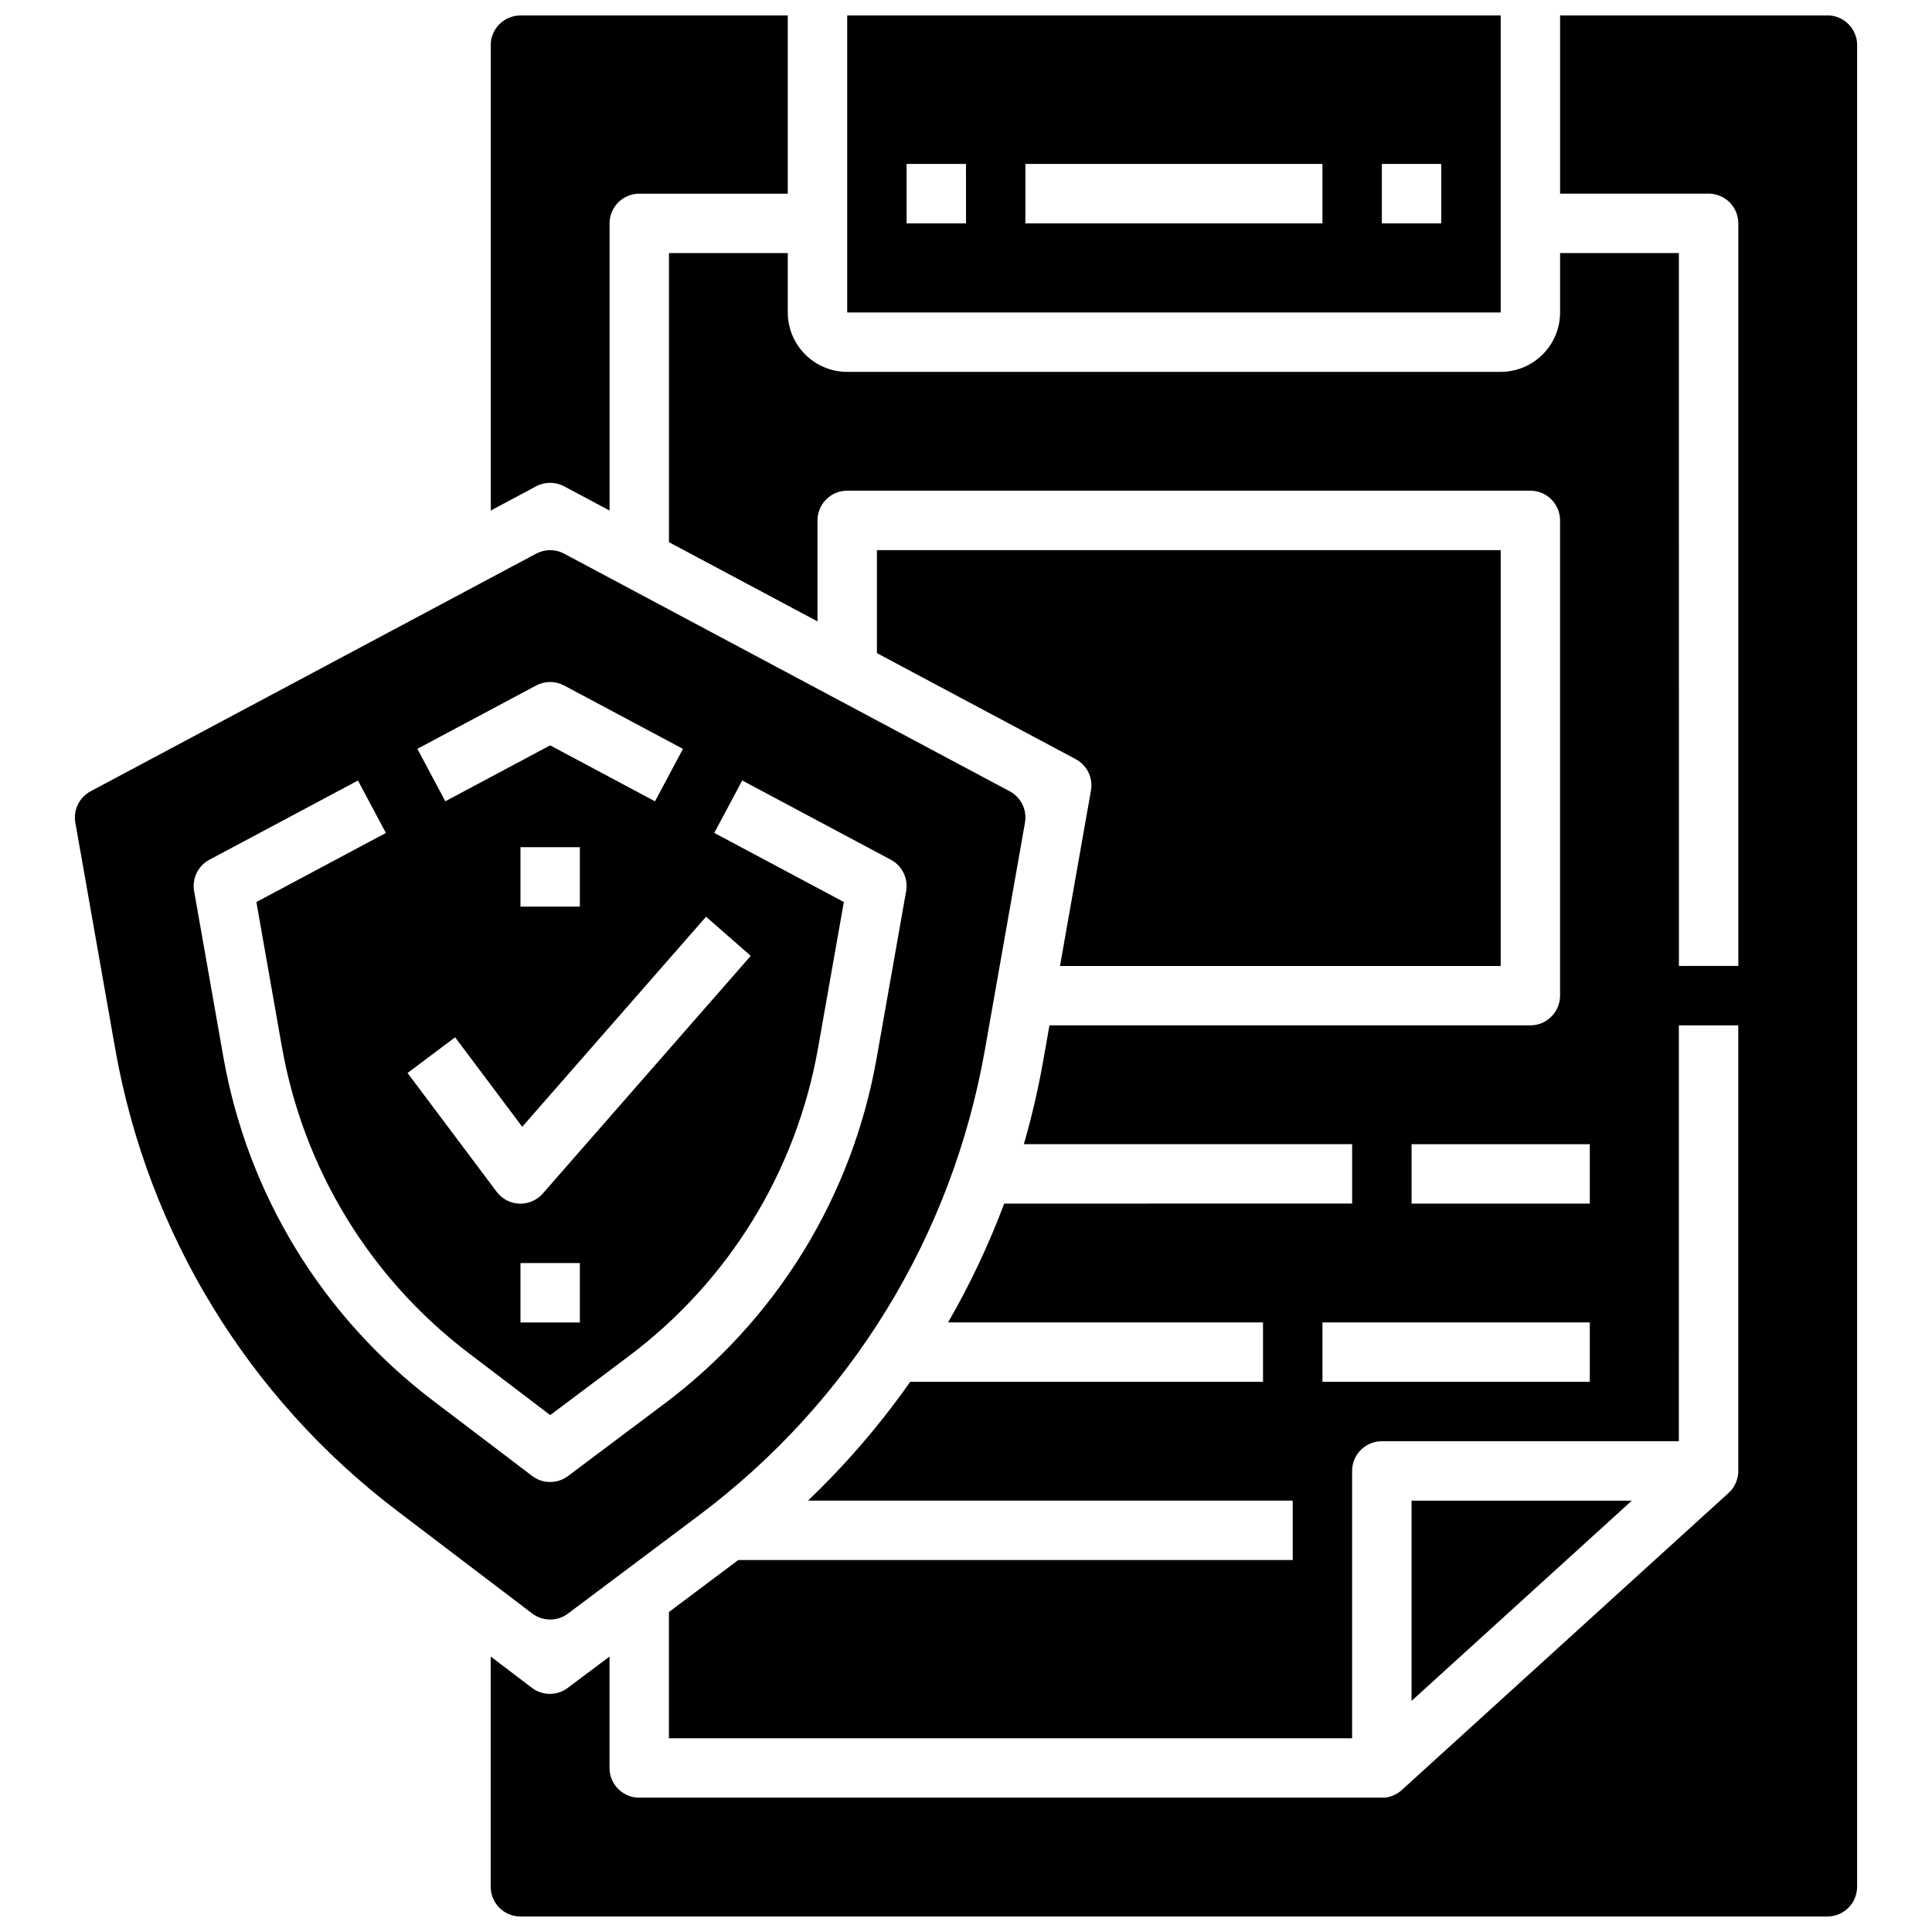 <?xml version="1.0" encoding="UTF-8"?>
<!-- Uploaded to: SVG Repo, www.svgrepo.com, Generator: SVG Repo Mixer Tools -->
<svg width="800px" height="800px" version="1.1" viewBox="144 144 512 512" xmlns="http://www.w3.org/2000/svg">
 <defs>
  <clipPath id="c">
   <path d="m368 148.09h174v78.906h-174z"/>
  </clipPath>
  <clipPath id="b">
   <path d="m274 148.09h79v131.91h-79z"/>
  </clipPath>
  <clipPath id="a">
   <path d="m274 148.09h363v503.81h-363z"/>
  </clipPath>
 </defs>
 <path d="m424.91 400h116.79v-110.21h-165.31v27.293l52.68 28.094c3.008 1.605 4.637 4.961 4.047 8.312z"/>
 <g clip-path="url(#c)">
  <path d="m541.7 148.09h-173.18v78.719h173.18zm-141.7 55.105h-15.742l-0.004-15.746h15.742zm94.461 0h-78.719v-15.746h78.719zm31.488 0h-15.742v-15.746h15.742z"/>
 </g>
 <g clip-path="url(#b)">
  <path d="m293.5 272.88 12.039 6.422v-76.098c0-4.344 3.527-7.871 7.871-7.871h39.359v-47.234h-70.848c-4.344 0-7.871 3.527-7.871 7.871v123.33l12.035-6.422c2.316-1.238 5.102-1.238 7.414 0z"/>
 </g>
 <g clip-path="url(#a)">
  <path d="m628.29 148.09h-70.848v47.23h39.359c4.344 0 7.871 3.527 7.871 7.871v196.8h-15.742l-0.004-188.93h-31.488v15.742c0 8.684-7.062 15.742-15.742 15.742l-173.18 0.004c-8.684 0-15.742-7.062-15.742-15.742l-0.004-15.746h-31.488v76.617l39.359 20.996v-26.766c0-4.344 3.527-7.871 7.871-7.871h181.05c4.344 0 7.871 3.527 7.871 7.871v125.95c0 4.344-3.527 7.871-7.871 7.871h-127.44l-1.645 9.312c-1.332 7.527-3.047 14.926-5.141 22.176h86.996v15.742l-92.207 0.004c-4.094 10.918-9.07 21.445-14.871 31.488l83.461-0.004v15.742l-93.504 0.004c-7.934 11.305-16.996 21.852-27.086 31.488h128.46v15.742h-146.95c-0.309 0.234-0.621 0.473-0.93 0.707l-17.43 13.07v33.457h181.05v-70.848c0-4.344 3.527-7.871 7.871-7.871h78.719l0.004-110.21h15.742v118.08 0.047 0.102c0 0.148-0.008 0.293-0.023 0.441 0 0.039-0.008 0.086-0.008 0.125-0.031 0.355-0.086 0.699-0.164 1.047-0.008 0.039-0.016 0.078-0.031 0.117-0.039 0.148-0.078 0.301-0.125 0.449-0.008 0.023-0.016 0.047-0.023 0.07-0.055 0.164-0.109 0.324-0.172 0.488-0.016 0.047-0.039 0.086-0.055 0.133-0.055 0.125-0.102 0.242-0.164 0.371-0.023 0.039-0.039 0.086-0.062 0.125-0.078 0.148-0.156 0.301-0.234 0.449-0.023 0.039-0.047 0.07-0.062 0.109-0.07 0.117-0.141 0.227-0.219 0.348-0.031 0.039-0.055 0.086-0.086 0.125-0.102 0.141-0.203 0.277-0.309 0.41-0.016 0.023-0.031 0.039-0.055 0.062-0.094 0.117-0.195 0.227-0.301 0.348-0.031 0.039-0.07 0.07-0.102 0.109-0.125 0.125-0.25 0.25-0.379 0.371l-86.594 78.719c-0.094 0.086-0.18 0.164-0.285 0.242-0.031 0.031-0.07 0.055-0.109 0.086-0.062 0.047-0.117 0.094-0.18 0.141s-0.133 0.094-0.195 0.141c-0.031 0.023-0.062 0.047-0.094 0.07-0.062 0.039-0.125 0.086-0.188 0.125-0.039 0.023-0.078 0.055-0.117 0.078-0.094 0.062-0.195 0.117-0.293 0.172-0.008 0-0.008 0.008-0.016 0.008-0.203 0.117-0.418 0.219-0.629 0.316-0.008 0-0.016 0.008-0.016 0.008-0.211 0.094-0.434 0.18-0.652 0.25-0.008 0-0.016 0.008-0.023 0.008-0.211 0.07-0.418 0.125-0.637 0.18-0.023 0.008-0.039 0.008-0.062 0.016-0.07 0.016-0.141 0.031-0.203 0.047-0.055 0.008-0.102 0.023-0.148 0.031-0.039 0.008-0.078 0.016-0.125 0.023-0.078 0.016-0.156 0.023-0.234 0.039-0.363 0.02-0.723 0.043-1.086 0.043h-196.8c-4.344 0-7.871-3.527-7.871-7.871v-29.52l-11.082 8.312c-1.402 1.055-3.062 1.574-4.723 1.574-1.676 0-3.352-0.535-4.762-1.605l-10.922-8.297v61.023c0 4.344 3.527 7.871 7.871 7.871h346.37c4.344 0 7.871-3.527 7.871-7.871l0.004-488.07c0-4.344-3.527-7.871-7.871-7.871zm-62.977 362.11h-70.848v-15.742h70.848zm0-47.23h-47.23v-15.742h47.23z"/>
 </g>
 <path d="m518.08 541.7v53.051l20.129-18.297 38.227-34.754z"/>
 <path d="m411.58 353.7-118.08-62.977c-2.312-1.234-5.094-1.234-7.406 0l-118.08 62.977c-3.008 1.605-4.637 4.961-4.047 8.312l10.555 59.883c8.629 48.941 35.18 92.449 74.754 122.52l35.762 27.176c1.406 1.062 3.082 1.598 4.758 1.598 1.66 0 3.32-0.52 4.723-1.574l34.738-26.055c40.125-30.086 67.016-73.855 75.73-123.24l10.645-60.309c0.59-3.352-1.039-6.715-4.047-8.312zm-125.5-28.039c2.312-1.234 5.094-1.234 7.406 0l31.504 16.801-7.406 13.895-27.797-14.824-27.773 14.816-7.406-13.895zm11.59 42.855v15.742h-15.742v-15.742zm-33.062 50.379 17.789 23.719 48.711-55.672 11.848 10.367-55.105 62.977c-1.5 1.719-3.66 2.695-5.926 2.695h-0.301c-2.371-0.094-4.582-1.242-6-3.141l-23.617-31.488zm33.062 59.828v15.742h-15.742v-15.742zm86.465-98.566-7.809 44.227c-6.488 36.738-26.488 69.305-56.34 91.684l-25.473 19.105c-1.402 1.055-3.062 1.574-4.723 1.574-1.676 0-3.352-0.535-4.762-1.605l-26.23-19.926c-29.441-22.371-49.191-54.742-55.617-91.156l-7.738-43.91c-0.59-3.352 1.039-6.715 4.047-8.312l39.367-20.996 7.406 13.895-34.32 18.312 6.746 38.281c5.731 32.496 23.355 61.387 49.633 81.348l21.492 16.336 20.719-15.539c26.641-19.98 44.492-49.043 50.277-81.836l6.816-38.598-34.336-18.316 7.406-13.895 39.375 21.004c3.023 1.609 4.652 4.973 4.062 8.324z"/>
</svg>